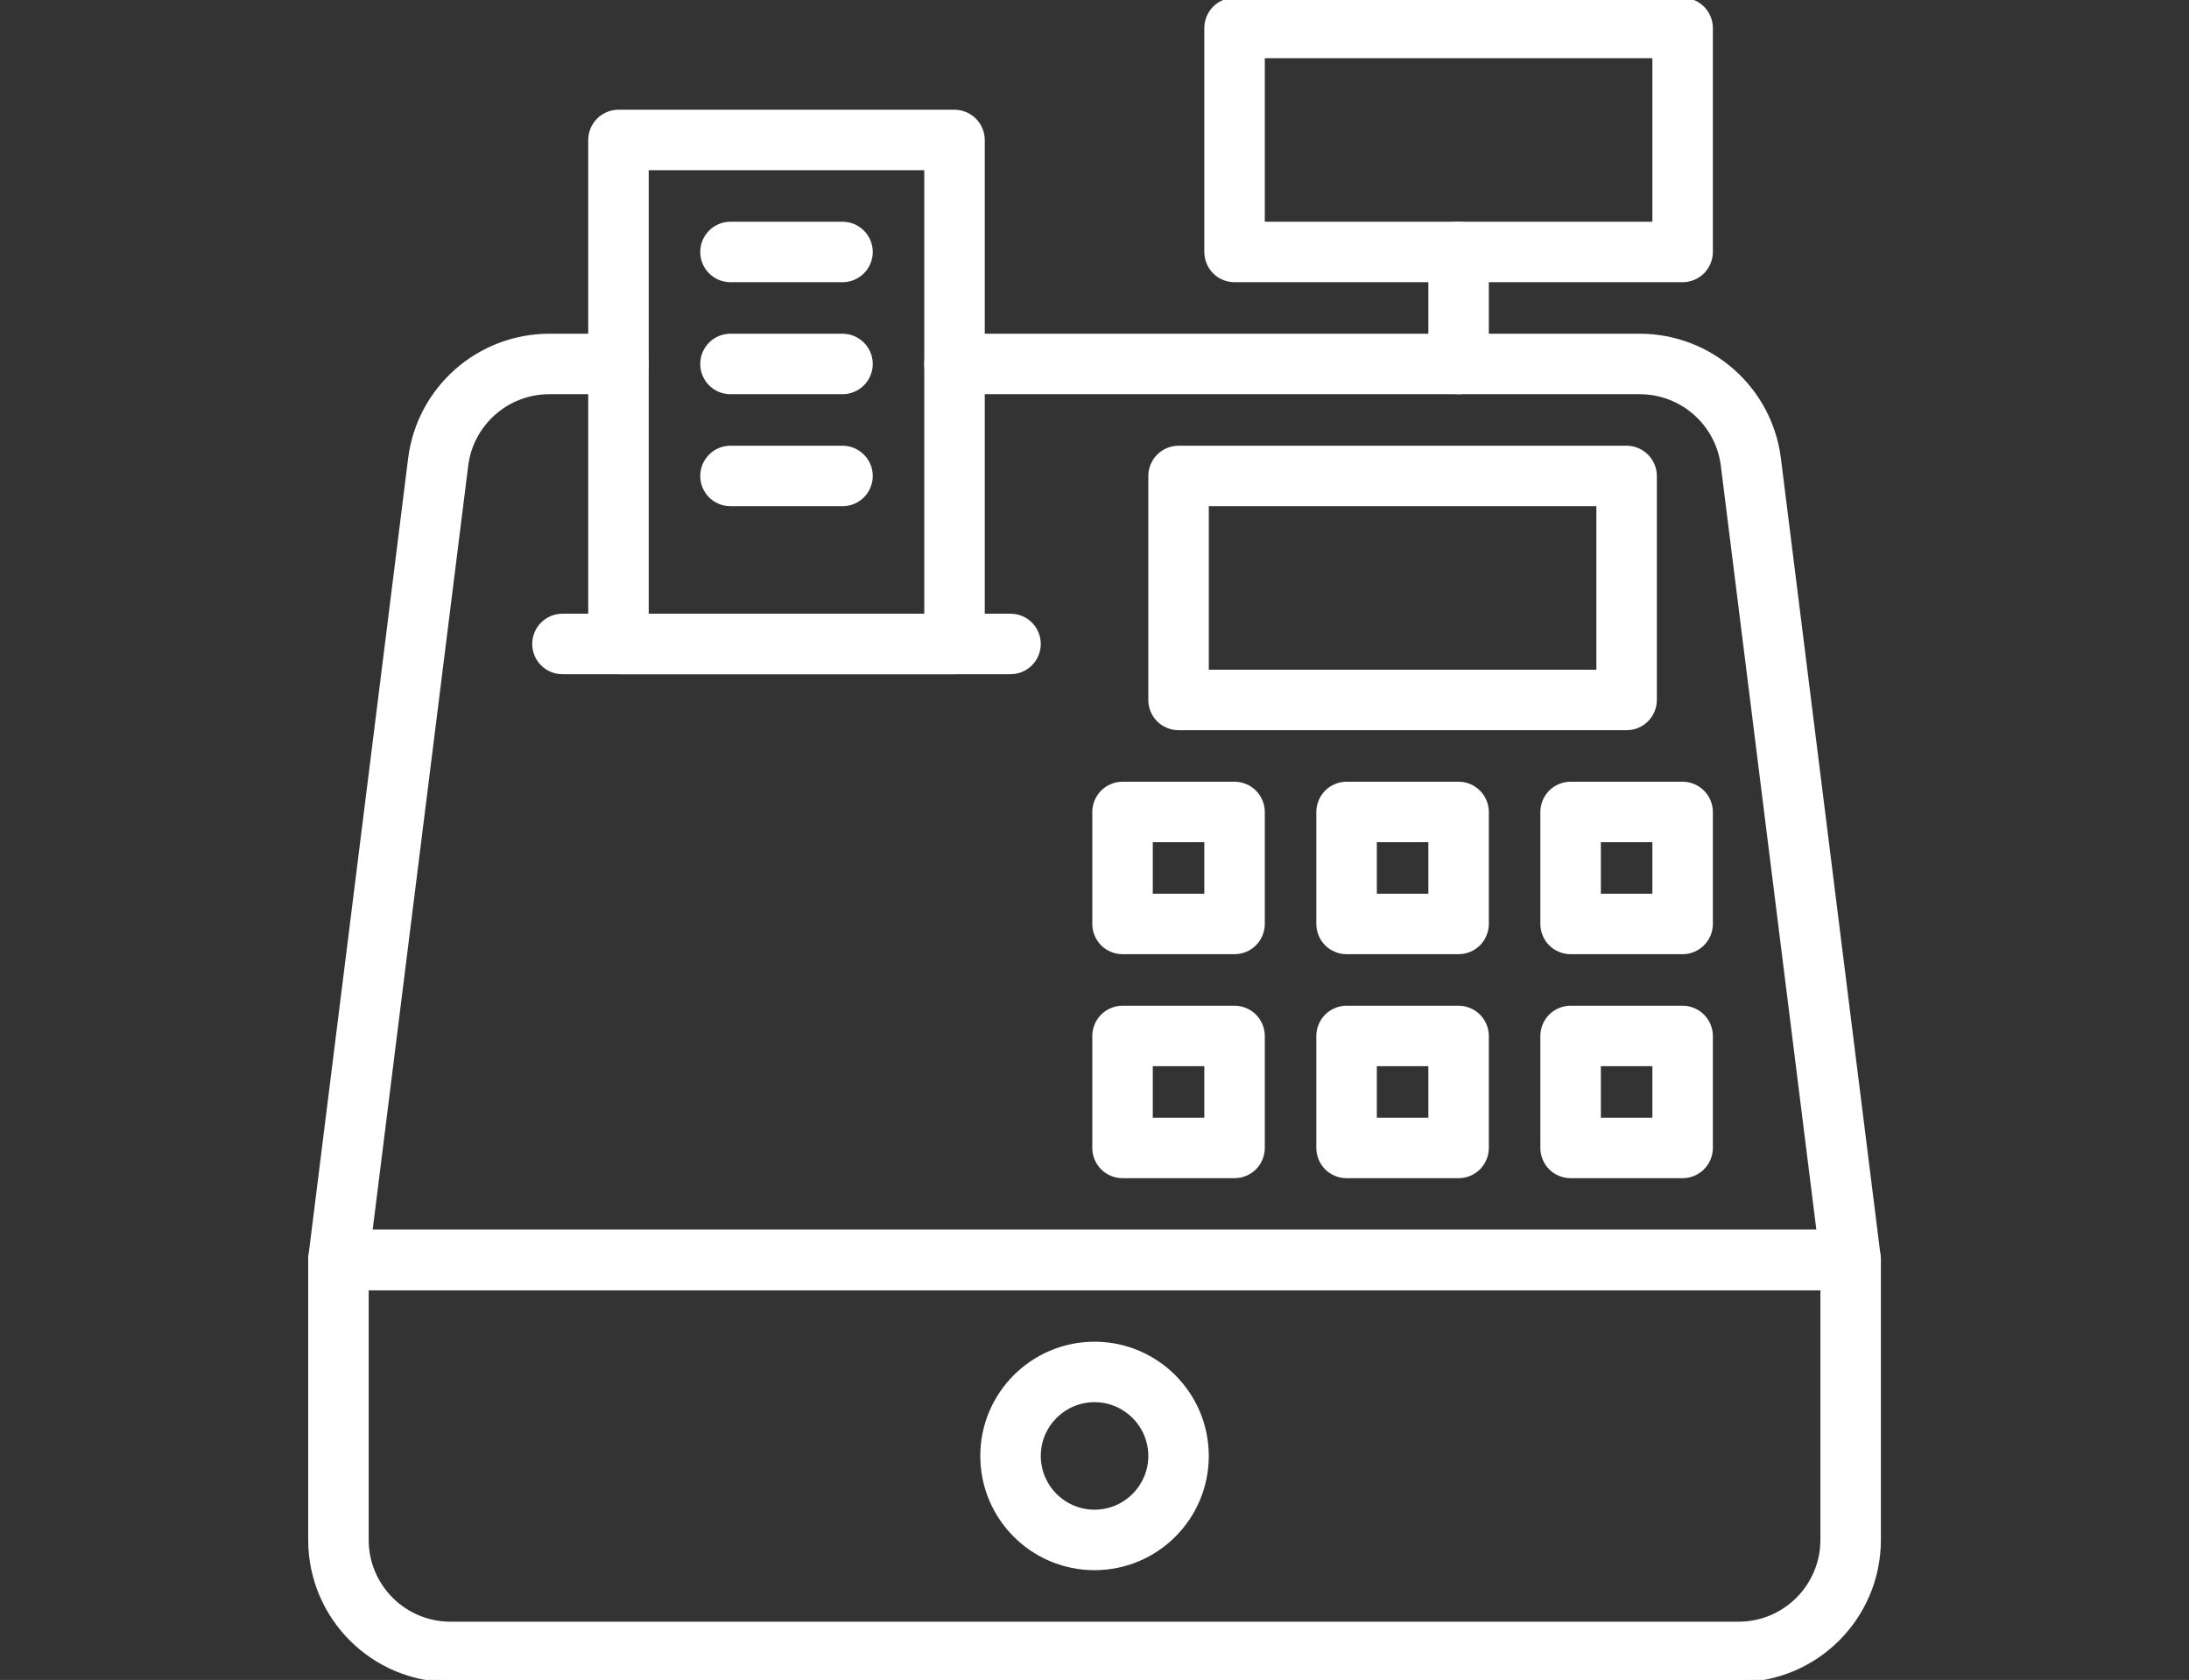 <?xml version="1.0" encoding="UTF-8" standalone="no"?>
<!DOCTYPE svg PUBLIC "-//W3C//DTD SVG 1.1//EN" "http://www.w3.org/Graphics/SVG/1.1/DTD/svg11.dtd">
<svg width="100%" height="100%" viewBox="0 0 512 393" version="1.1" xmlns="http://www.w3.org/2000/svg" xmlns:xlink="http://www.w3.org/1999/xlink" xml:space="preserve" xmlns:serif="http://www.serif.com/" style="fill-rule:evenodd;clip-rule:evenodd;stroke-linejoin:round;stroke-miterlimit:2;">
    <rect x="0" y="0" width="512" height="393" fill="#333333" stroke="none"/>
    <g transform="matrix(1,0,0,1,-2810,0)">
        <rect id="kasy-fiskalne" serif:id="kasy fiskalne" x="2810" y="0" width="512" height="393" style="fill:none;"/>
        <clipPath id="_clip1">
            <rect id="kasy-fiskalne1" serif:id="kasy fiskalne" x="2810" y="0" width="512" height="393"/>
        </clipPath>
        <g clip-path="url(#_clip1)">
            <g transform="matrix(13.1,0,0,13.1,2641.99,-177.197)">
                <g transform="matrix(1,0,0,1,2.368,-0.474)">
                    <path d="M43.5,36.5L43.5,36L16.5,36C16.368,36 16.239,36.054 16.146,36.147C16.053,36.24 16,36.369 16,36.5L16,41.5C16,42.881 17.119,44 18.5,44L41.5,44C42.88,44 43.999,42.881 44,41.5L44,36.5C44,36.369 43.946,36.24 43.853,36.147C43.76,36.054 43.631,36 43.5,36L43.5,36.5L43,36.5L43,41.5C42.998,42.329 42.328,42.999 41.5,43L18.5,43C17.671,42.999 17.001,42.329 17,41.5L17,37L43.5,37L43.5,36.5L43,36.5L43.5,36.5Z" style="fill:white;fill-rule:nonzero;stroke:white;stroke-width:0.08px;"/>
                </g>
                <g transform="matrix(1,0,0,1,2.368,-0.474)">
                    <path d="M32.5,18.5L32.5,19L40.5,19C40.631,19 40.76,18.947 40.853,18.854C40.946,18.761 41,18.632 41,18.5L41,14.5C41,14.369 40.946,14.24 40.853,14.147C40.76,14.054 40.631,14 40.5,14L32.5,14C32.368,14 32.239,14.054 32.146,14.147C32.053,14.24 32,14.369 32,14.5L32,18.5C32,18.632 32.053,18.761 32.146,18.854C32.239,18.947 32.368,19 32.5,19L32.5,18.5L33,18.5L33,15L40,15L40,18L32.5,18L32.5,18.5L33,18.5L32.5,18.5Z" style="fill:white;fill-rule:nonzero;stroke:white;stroke-width:0.08px;"/>
                </g>
                <g transform="matrix(1,0,0,1,2.368,-0.474)">
                    <path d="M36,18.5L36,20.5C36,20.777 36.223,21 36.5,21C36.776,21 37,20.777 37,20.5L37,18.5C37,18.224 36.776,18 36.5,18C36.223,18 36,18.224 36,18.5Z" style="fill:white;fill-rule:nonzero;stroke:white;stroke-width:0.08px;"/>
                </g>
                <g transform="matrix(1,0,0,1,2.368,-0.474)">
                    <path d="M27.5,25.5L27.5,25L22,25L22,17L27,17L27,25.5L27.5,25.5L27.5,25L27.5,25.5L28,25.5L28,16.5C28,16.369 27.946,16.24 27.853,16.147C27.76,16.054 27.631,16 27.5,16L21.5,16C21.368,16 21.239,16.054 21.146,16.147C21.053,16.24 21,16.369 21,16.5L21,25.5C21,25.632 21.053,25.761 21.146,25.854C21.239,25.947 21.368,26 21.5,26L27.5,26C27.631,26 27.76,25.947 27.853,25.854C27.946,25.761 28,25.632 28,25.5L27.5,25.5Z" style="fill:white;fill-rule:nonzero;stroke:white;stroke-width:0.08px;"/>
                </g>
                <g transform="matrix(1,0,0,1,2.368,-0.474)">
                    <path d="M23.5,19L25.5,19C25.776,19 26,18.777 26,18.5C26,18.224 25.776,18 25.5,18L23.5,18C23.223,18 23,18.224 23,18.5C23,18.777 23.223,19 23.5,19Z" style="fill:white;fill-rule:nonzero;stroke:white;stroke-width:0.08px;"/>
                </g>
                <g transform="matrix(1,0,0,1,2.368,-0.474)">
                    <path d="M23.5,21L25.5,21C25.776,21 26,20.777 26,20.5C26,20.224 25.776,20 25.5,20L23.5,20C23.223,20 23,20.224 23,20.5C23,20.777 23.223,21 23.5,21Z" style="fill:white;fill-rule:nonzero;stroke:white;stroke-width:0.08px;"/>
                </g>
                <g transform="matrix(1,0,0,1,2.368,-0.474)">
                    <path d="M23.5,23L25.5,23C25.776,23 26,22.777 26,22.5C26,22.224 25.776,22 25.5,22L23.5,22C23.223,22 23,22.224 23,22.5C23,22.777 23.223,23 23.5,23Z" style="fill:white;fill-rule:nonzero;stroke:white;stroke-width:0.08px;"/>
                </g>
                <g transform="matrix(1,0,0,1,2.368,-0.474)">
                    <path d="M20.5,26L28.5,26C28.776,26 29,25.777 29,25.5C29,25.224 28.776,25 28.5,25L20.5,25C20.223,25 20,25.224 20,25.5C20,25.777 20.223,26 20.5,26Z" style="fill:white;fill-rule:nonzero;stroke:white;stroke-width:0.08px;"/>
                </g>
                <g transform="matrix(1,0,0,1,2.368,-0.474)">
                    <path d="M31.5,26.5L31.5,27L39.5,27C39.631,27 39.76,26.947 39.853,26.854C39.946,26.761 40,26.632 40,26.5L40,22.5C40,22.369 39.946,22.24 39.853,22.147C39.76,22.054 39.631,22 39.5,22L31.5,22C31.368,22 31.239,22.054 31.146,22.147C31.053,22.24 31,22.369 31,22.5L31,26.5C31,26.632 31.053,26.761 31.146,26.854C31.239,26.947 31.368,27 31.5,27L31.5,26.5L32,26.5L32,23L39,23L39,26L31.5,26L31.5,26.5L32,26.5L31.5,26.5Z" style="fill:white;fill-rule:nonzero;stroke:white;stroke-width:0.08px;"/>
                </g>
                <g transform="matrix(1,0,0,1,2.368,-0.474)">
                    <path d="M27.5,21L39.734,21C40.49,21 41.129,21.564 41.222,22.314L42.933,36L17.066,36L18.777,22.314C18.87,21.564 19.509,21 20.265,21L21.5,21C21.776,21 22,20.777 22,20.5C22,20.224 21.776,20 21.5,20L20.265,20C19.004,20.001 17.941,20.939 17.784,22.19L16.003,36.438C15.986,36.58 16.03,36.724 16.125,36.831C16.219,36.938 16.357,37 16.5,37L43.5,37C43.642,37 43.78,36.938 43.874,36.831C43.969,36.724 44.013,36.58 43.996,36.438L42.215,22.19C42.058,20.939 40.995,20.001 39.734,20L27.5,20C27.223,20 27,20.224 27,20.5C27,20.777 27.223,21 27.5,21Z" style="fill:white;fill-rule:nonzero;stroke:white;stroke-width:0.08px;"/>
                </g>
                <g transform="matrix(1,0,0,1,2.368,-0.474)">
                    <path d="M38.5,30.5L38.5,31L40.5,31C40.631,31 40.76,30.947 40.853,30.854C40.946,30.761 41,30.632 41,30.5L41,28.5C41,28.369 40.946,28.24 40.853,28.147C40.76,28.054 40.631,28 40.5,28L38.5,28C38.368,28 38.239,28.054 38.146,28.147C38.053,28.24 38,28.369 38,28.5L38,30.5C38,30.632 38.053,30.761 38.146,30.854C38.239,30.947 38.368,31 38.5,31L38.5,30.5L39,30.5L39,29L40,29L40,30L38.5,30L38.5,30.5L39,30.5L38.5,30.5Z" style="fill:white;fill-rule:nonzero;stroke:white;stroke-width:0.08px;"/>
                </g>
                <g transform="matrix(1,0,0,1,2.368,-0.474)">
                    <path d="M34.5,30.5L34.5,31L36.5,31C36.631,31 36.76,30.947 36.853,30.854C36.946,30.761 37,30.632 37,30.5L37,28.5C37,28.369 36.946,28.24 36.853,28.147C36.76,28.054 36.631,28 36.5,28L34.5,28C34.368,28 34.239,28.054 34.146,28.147C34.053,28.24 34,28.369 34,28.5L34,30.5C34,30.632 34.053,30.761 34.146,30.854C34.239,30.947 34.368,31 34.5,31L34.5,30.5L35,30.5L35,29L36,29L36,30L34.5,30L34.5,30.5L35,30.5L34.5,30.5Z" style="fill:white;fill-rule:nonzero;stroke:white;stroke-width:0.08px;"/>
                </g>
                <g transform="matrix(1,0,0,1,2.368,-0.474)">
                    <path d="M30.5,30.5L30.5,31L32.5,31C32.631,31 32.76,30.947 32.853,30.854C32.946,30.761 33,30.632 33,30.5L33,28.5C33,28.369 32.946,28.24 32.853,28.147C32.76,28.054 32.631,28 32.5,28L30.5,28C30.368,28 30.239,28.054 30.146,28.147C30.053,28.24 30,28.369 30,28.5L30,30.5C30,30.632 30.053,30.761 30.146,30.854C30.239,30.947 30.368,31 30.5,31L30.5,30.5L31,30.5L31,29L32,29L32,30L30.5,30L30.5,30.5L31,30.5L30.5,30.5Z" style="fill:white;fill-rule:nonzero;stroke:white;stroke-width:0.08px;"/>
                </g>
                <g transform="matrix(1,0,0,1,2.368,-0.474)">
                    <path d="M38.5,34.5L38.5,35L40.5,35C40.631,35 40.76,34.947 40.853,34.854C40.946,34.761 41,34.632 41,34.5L41,32.5C41,32.369 40.946,32.24 40.853,32.147C40.76,32.054 40.631,32 40.5,32L38.5,32C38.368,32 38.239,32.054 38.146,32.147C38.053,32.24 38,32.369 38,32.5L38,34.5C38,34.632 38.053,34.761 38.146,34.854C38.239,34.947 38.368,35 38.5,35L38.5,34.5L39,34.5L39,33L40,33L40,34L38.5,34L38.5,34.5L39,34.5L38.5,34.5Z" style="fill:white;fill-rule:nonzero;stroke:white;stroke-width:0.08px;"/>
                </g>
                <g transform="matrix(1,0,0,1,2.368,-0.474)">
                    <path d="M34.5,34.5L34.5,35L36.5,35C36.631,35 36.76,34.947 36.853,34.854C36.946,34.761 37,34.632 37,34.5L37,32.5C37,32.369 36.946,32.24 36.853,32.147C36.76,32.054 36.631,32 36.5,32L34.5,32C34.368,32 34.239,32.054 34.146,32.147C34.053,32.24 34,32.369 34,32.5L34,34.5C34,34.632 34.053,34.761 34.146,34.854C34.239,34.947 34.368,35 34.5,35L34.5,34.5L35,34.5L35,33L36,33L36,34L34.5,34L34.5,34.5L35,34.5L34.5,34.5Z" style="fill:white;fill-rule:nonzero;stroke:white;stroke-width:0.08px;"/>
                </g>
                <g transform="matrix(1,0,0,1,2.368,-0.474)">
                    <path d="M30.5,34.5L30.5,35L32.5,35C32.631,35 32.76,34.947 32.853,34.854C32.946,34.761 33,34.632 33,34.5L33,32.5C33,32.369 32.946,32.24 32.853,32.147C32.76,32.054 32.631,32 32.5,32L30.5,32C30.368,32 30.239,32.054 30.146,32.147C30.053,32.24 30,32.369 30,32.5L30,34.5C30,34.632 30.053,34.761 30.146,34.854C30.239,34.947 30.368,35 30.5,35L30.5,34.5L31,34.5L31,33L32,33L32,34L30.5,34L30.5,34.5L31,34.5L30.5,34.5Z" style="fill:white;fill-rule:nonzero;stroke:white;stroke-width:0.08px;"/>
                </g>
                <g transform="matrix(1,0,0,1,2.368,-0.474)">
                    <path d="M31,40L32,40C31.999,38.896 31.104,38.001 30,38C28.895,38.001 28,38.896 28,40C28,41.105 28.895,42 30,42C31.104,42 31.999,41.105 32,40L31,40C30.999,40.553 30.552,40.999 30,41C29.447,40.999 29.001,40.553 29,40C29.001,39.448 29.447,39.001 30,39C30.552,39.001 30.999,39.448 31,40Z" style="fill:white;fill-rule:nonzero;stroke:white;stroke-width:0.08px;"/>
                </g>
            </g>
        </g>
    </g>
</svg>
